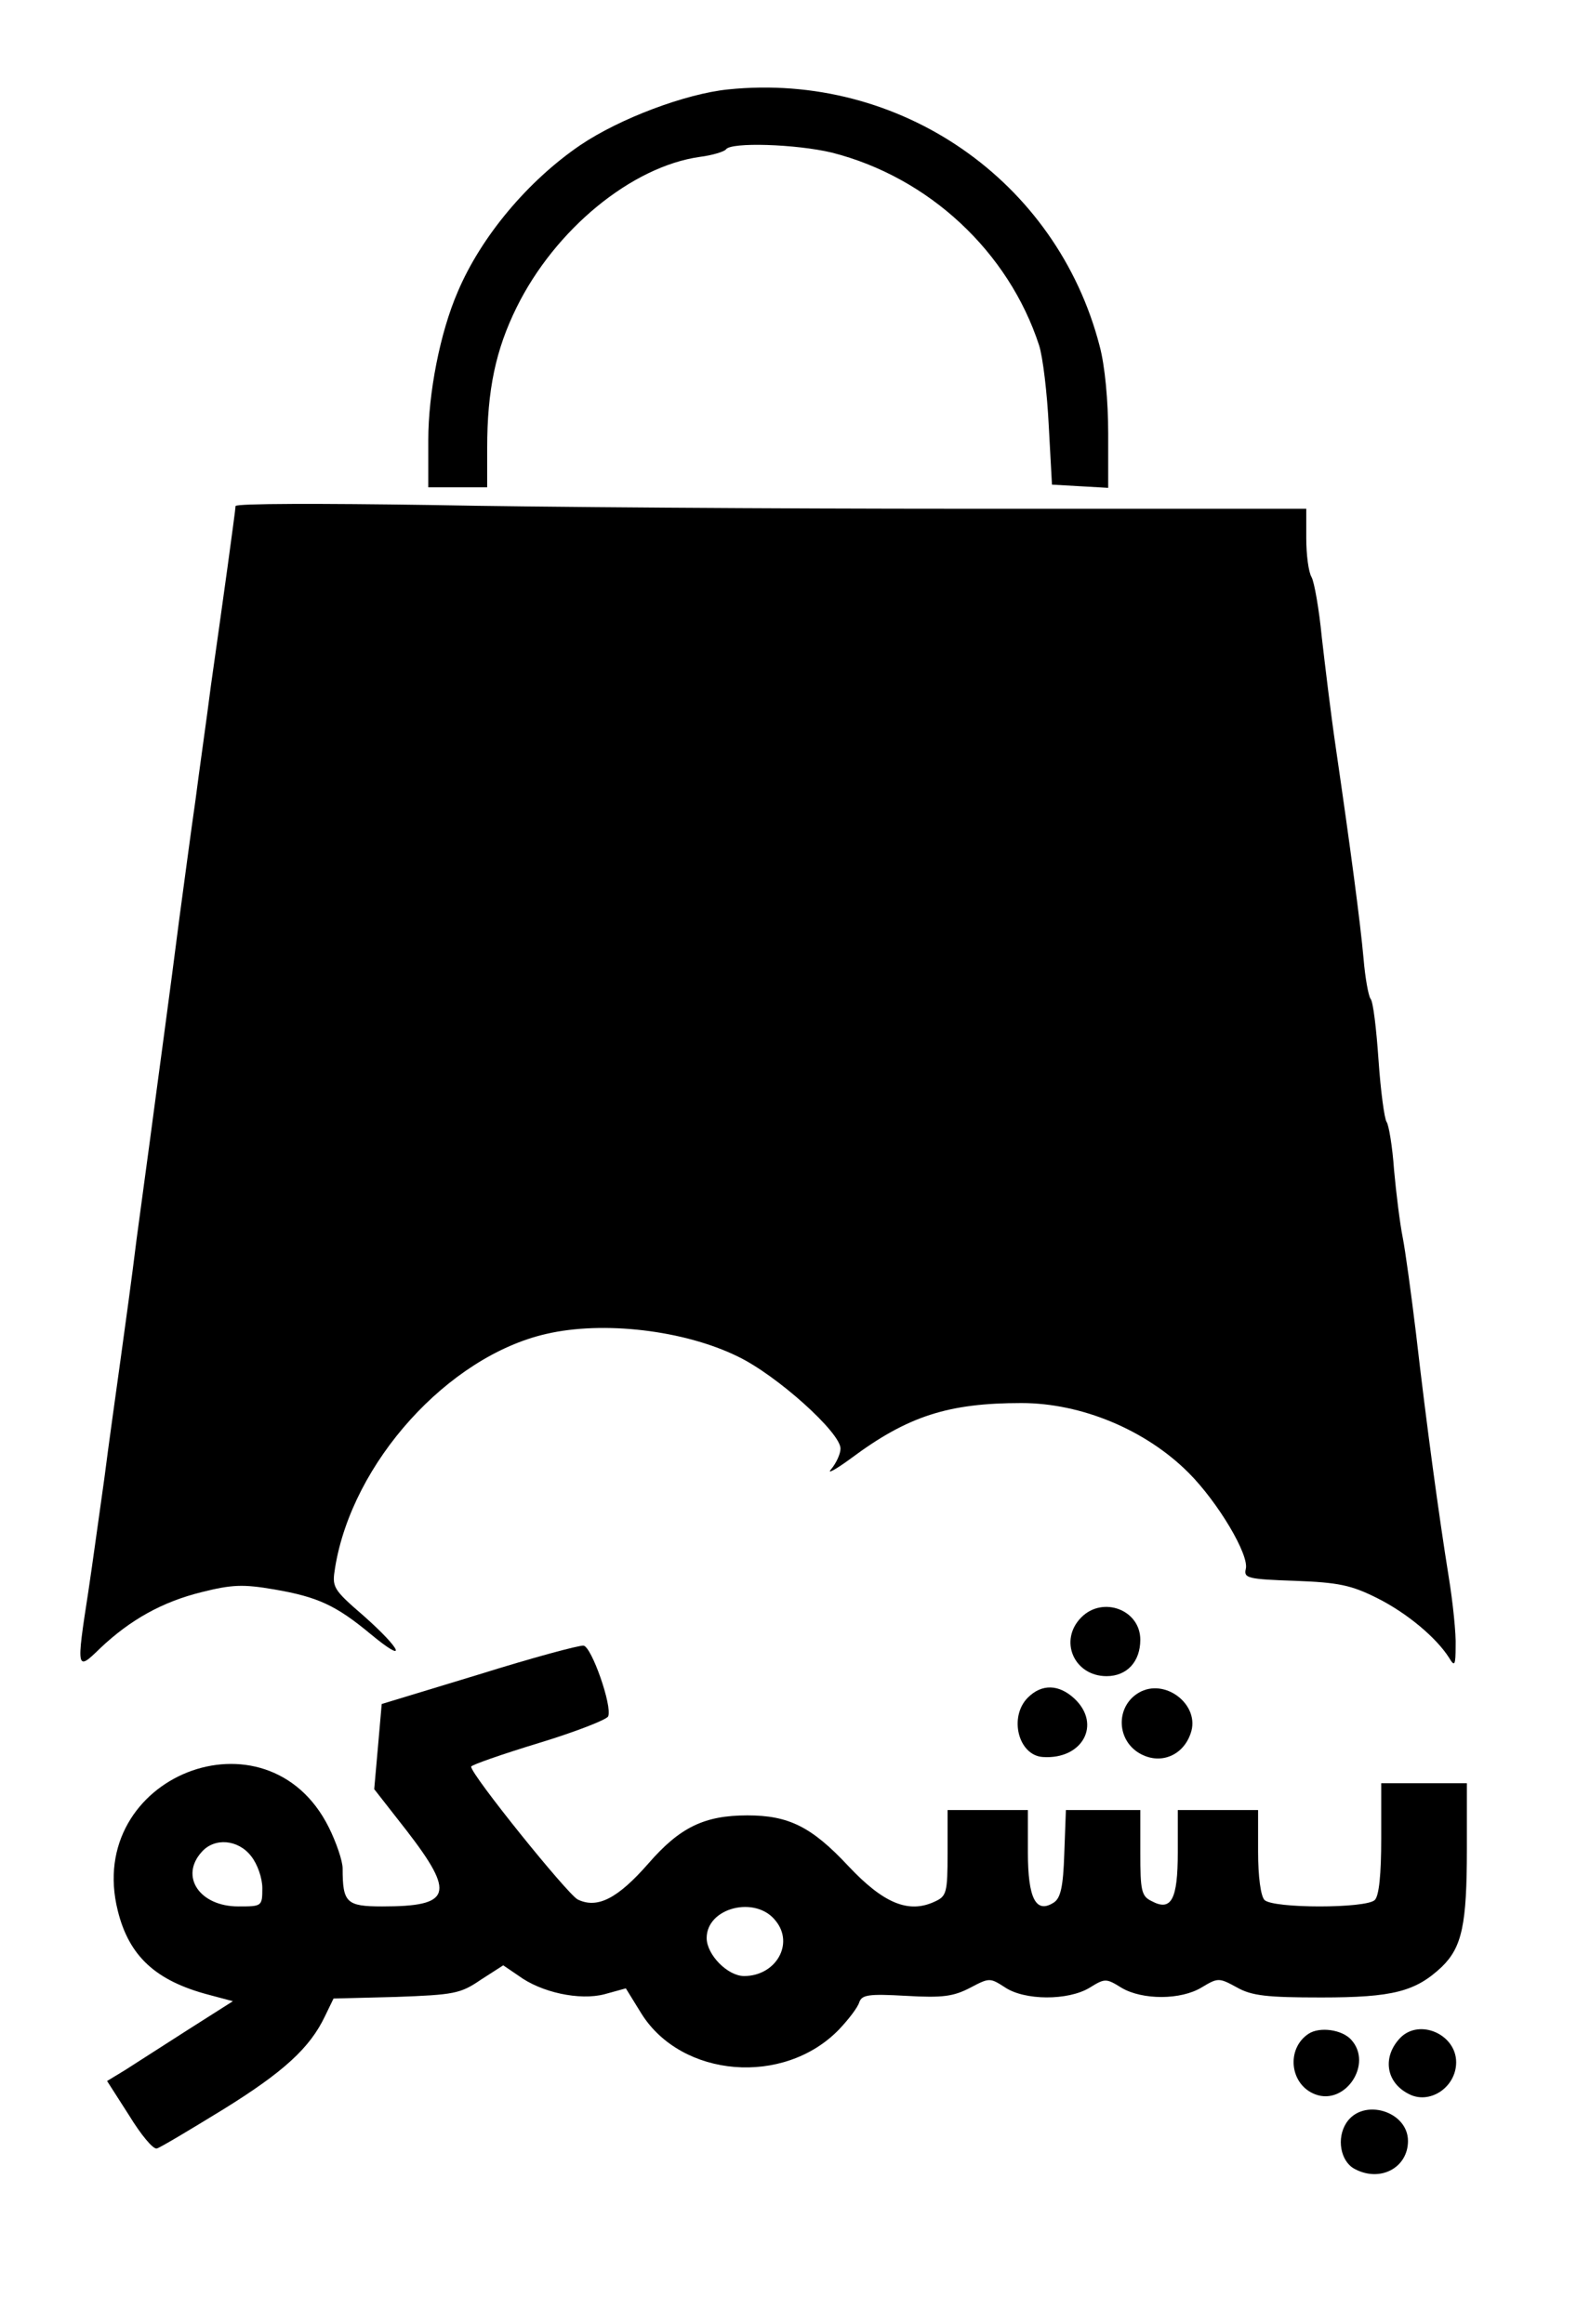 <?xml version="1.0" encoding="UTF-8" standalone="no"?> <svg xmlns="http://www.w3.org/2000/svg" version="1.0" width="297pt" height="434pt" viewBox="0 0 297 434" preserveAspectRatio="xMidYMid meet"><g transform="translate(0,434) scale(0.1,-0.1)" fill="#000000" stroke="none"><path d="M1360 4173 c-79 -8 -202 -54 -276 -104 -97 -66 -185 -170 -229 -274 -33 -76 -55 -189 -55 -277 l0 -88 55 0 55 0 0 73 c0 109 16 184 55 263 72 146 215 263 342 281 24 3 46 10 49 14 9 14 131 10 198 -6 181 -46 330 -185 387 -360 7 -22 15 -89 18 -150 l6 -110 53 -3 52 -3 0 102 c0 60 -6 126 -16 163 -80 309 -373 512 -694 479z"></path><path d="M440 3395 c0 -4 -7 -55 -15 -114 -8 -58 -22 -158 -31 -221 -8 -63 -22 -160 -29 -215 -8 -55 -21 -154 -30 -220 -17 -134 -42 -316 -55 -415 -5 -36 -16 -119 -25 -185 -8 -66 -22 -167 -30 -225 -8 -58 -22 -157 -30 -220 -9 -63 -22 -159 -30 -212 -23 -148 -22 -149 22 -106 57 54 117 87 190 105 56 14 77 15 135 5 82 -14 116 -30 181 -84 69 -57 58 -29 -13 34 -59 51 -60 54 -54 91 32 196 211 394 394 436 107 25 258 7 358 -42 73 -35 192 -142 192 -172 0 -10 -8 -27 -17 -38 -10 -11 7 -2 37 20 106 79 182 103 318 103 112 0 232 -50 312 -130 55 -55 114 -154 107 -180 -4 -17 4 -19 92 -22 81 -3 105 -8 153 -32 56 -28 111 -74 135 -112 10 -17 12 -14 12 22 1 22 -5 81 -13 130 -18 112 -41 280 -61 454 -9 74 -20 155 -25 180 -5 25 -12 81 -16 125 -3 44 -10 85 -14 90 -4 6 -11 57 -15 115 -4 58 -10 110 -15 115 -4 6 -10 39 -13 75 -6 67 -24 203 -52 395 -9 61 -20 153 -26 205 -5 52 -14 103 -19 112 -6 10 -10 43 -10 73 l0 55 -638 0 c-351 0 -801 3 -1000 7 -199 3 -362 3 -362 -2z"></path><path d="M2020 1320 c-43 -43 -14 -110 47 -110 38 0 63 27 63 68 0 56 -70 82 -110 42z"></path><path d="M894 1213 l-181 -55 -7 -80 -7 -79 61 -78 c91 -118 83 -141 -46 -141 -67 0 -74 7 -74 71 0 14 -12 49 -26 77 -115 230 -457 95 -394 -156 21 -85 71 -131 170 -157 l45 -12 -85 -54 c-47 -30 -100 -64 -117 -75 l-33 -20 41 -64 c22 -36 45 -64 52 -62 7 2 62 35 124 73 113 70 162 115 190 174 l16 33 117 3 c108 4 120 6 158 32 l42 27 28 -19 c43 -32 115 -47 161 -35 l40 11 29 -47 c75 -120 266 -136 369 -30 18 19 35 41 38 51 5 14 17 16 88 12 68 -4 88 -1 119 15 36 19 37 19 65 1 37 -25 118 -25 158 -1 29 18 31 18 60 0 39 -23 111 -23 150 1 30 18 32 18 65 0 28 -16 57 -19 158 -19 134 0 176 11 225 57 38 37 47 79 47 221 l0 122 -80 0 -80 0 0 -103 c0 -67 -4 -107 -12 -115 -16 -16 -190 -16 -206 0 -7 7 -12 43 -12 90 l0 78 -75 0 -75 0 0 -79 c0 -88 -12 -111 -49 -91 -19 9 -21 20 -21 90 l0 80 -70 0 -69 0 -3 -81 c-2 -63 -7 -84 -20 -92 -33 -21 -48 8 -48 94 l0 79 -75 0 -75 0 0 -80 c0 -75 -2 -81 -24 -91 -49 -23 -96 -3 -161 66 -69 74 -112 95 -189 95 -80 0 -126 -22 -185 -90 -57 -65 -95 -85 -132 -67 -20 11 -199 233 -199 248 0 3 57 23 126 44 69 21 128 44 130 50 8 19 -31 130 -46 132 -8 1 -97 -23 -196 -54z m-425 -339 c12 -15 21 -41 21 -60 0 -34 -1 -34 -45 -34 -72 0 -110 56 -68 102 24 27 68 23 92 -8z m980 -121 c35 -43 0 -103 -59 -103 -31 0 -70 40 -70 71 0 57 92 80 129 32z"></path><path d="M1920 1170 c-36 -36 -18 -108 28 -111 74 -5 110 61 59 109 -29 27 -61 28 -87 2z"></path><path d="M2127 1179 c-44 -26 -42 -91 5 -115 37 -19 78 -2 92 39 19 53 -48 105 -97 76z"></path><path d="M2444 542 c-42 -28 -35 -95 13 -113 56 -21 108 57 67 102 -17 19 -59 25 -80 11z"></path><path d="M2616 535 c-34 -35 -28 -83 15 -105 39 -21 89 12 89 59 0 52 -68 82 -104 46z"></path><path d="M2515 376 c-19 -29 -11 -72 15 -86 48 -26 100 2 100 52 0 56 -84 81 -115 34z"></path></g></svg> 